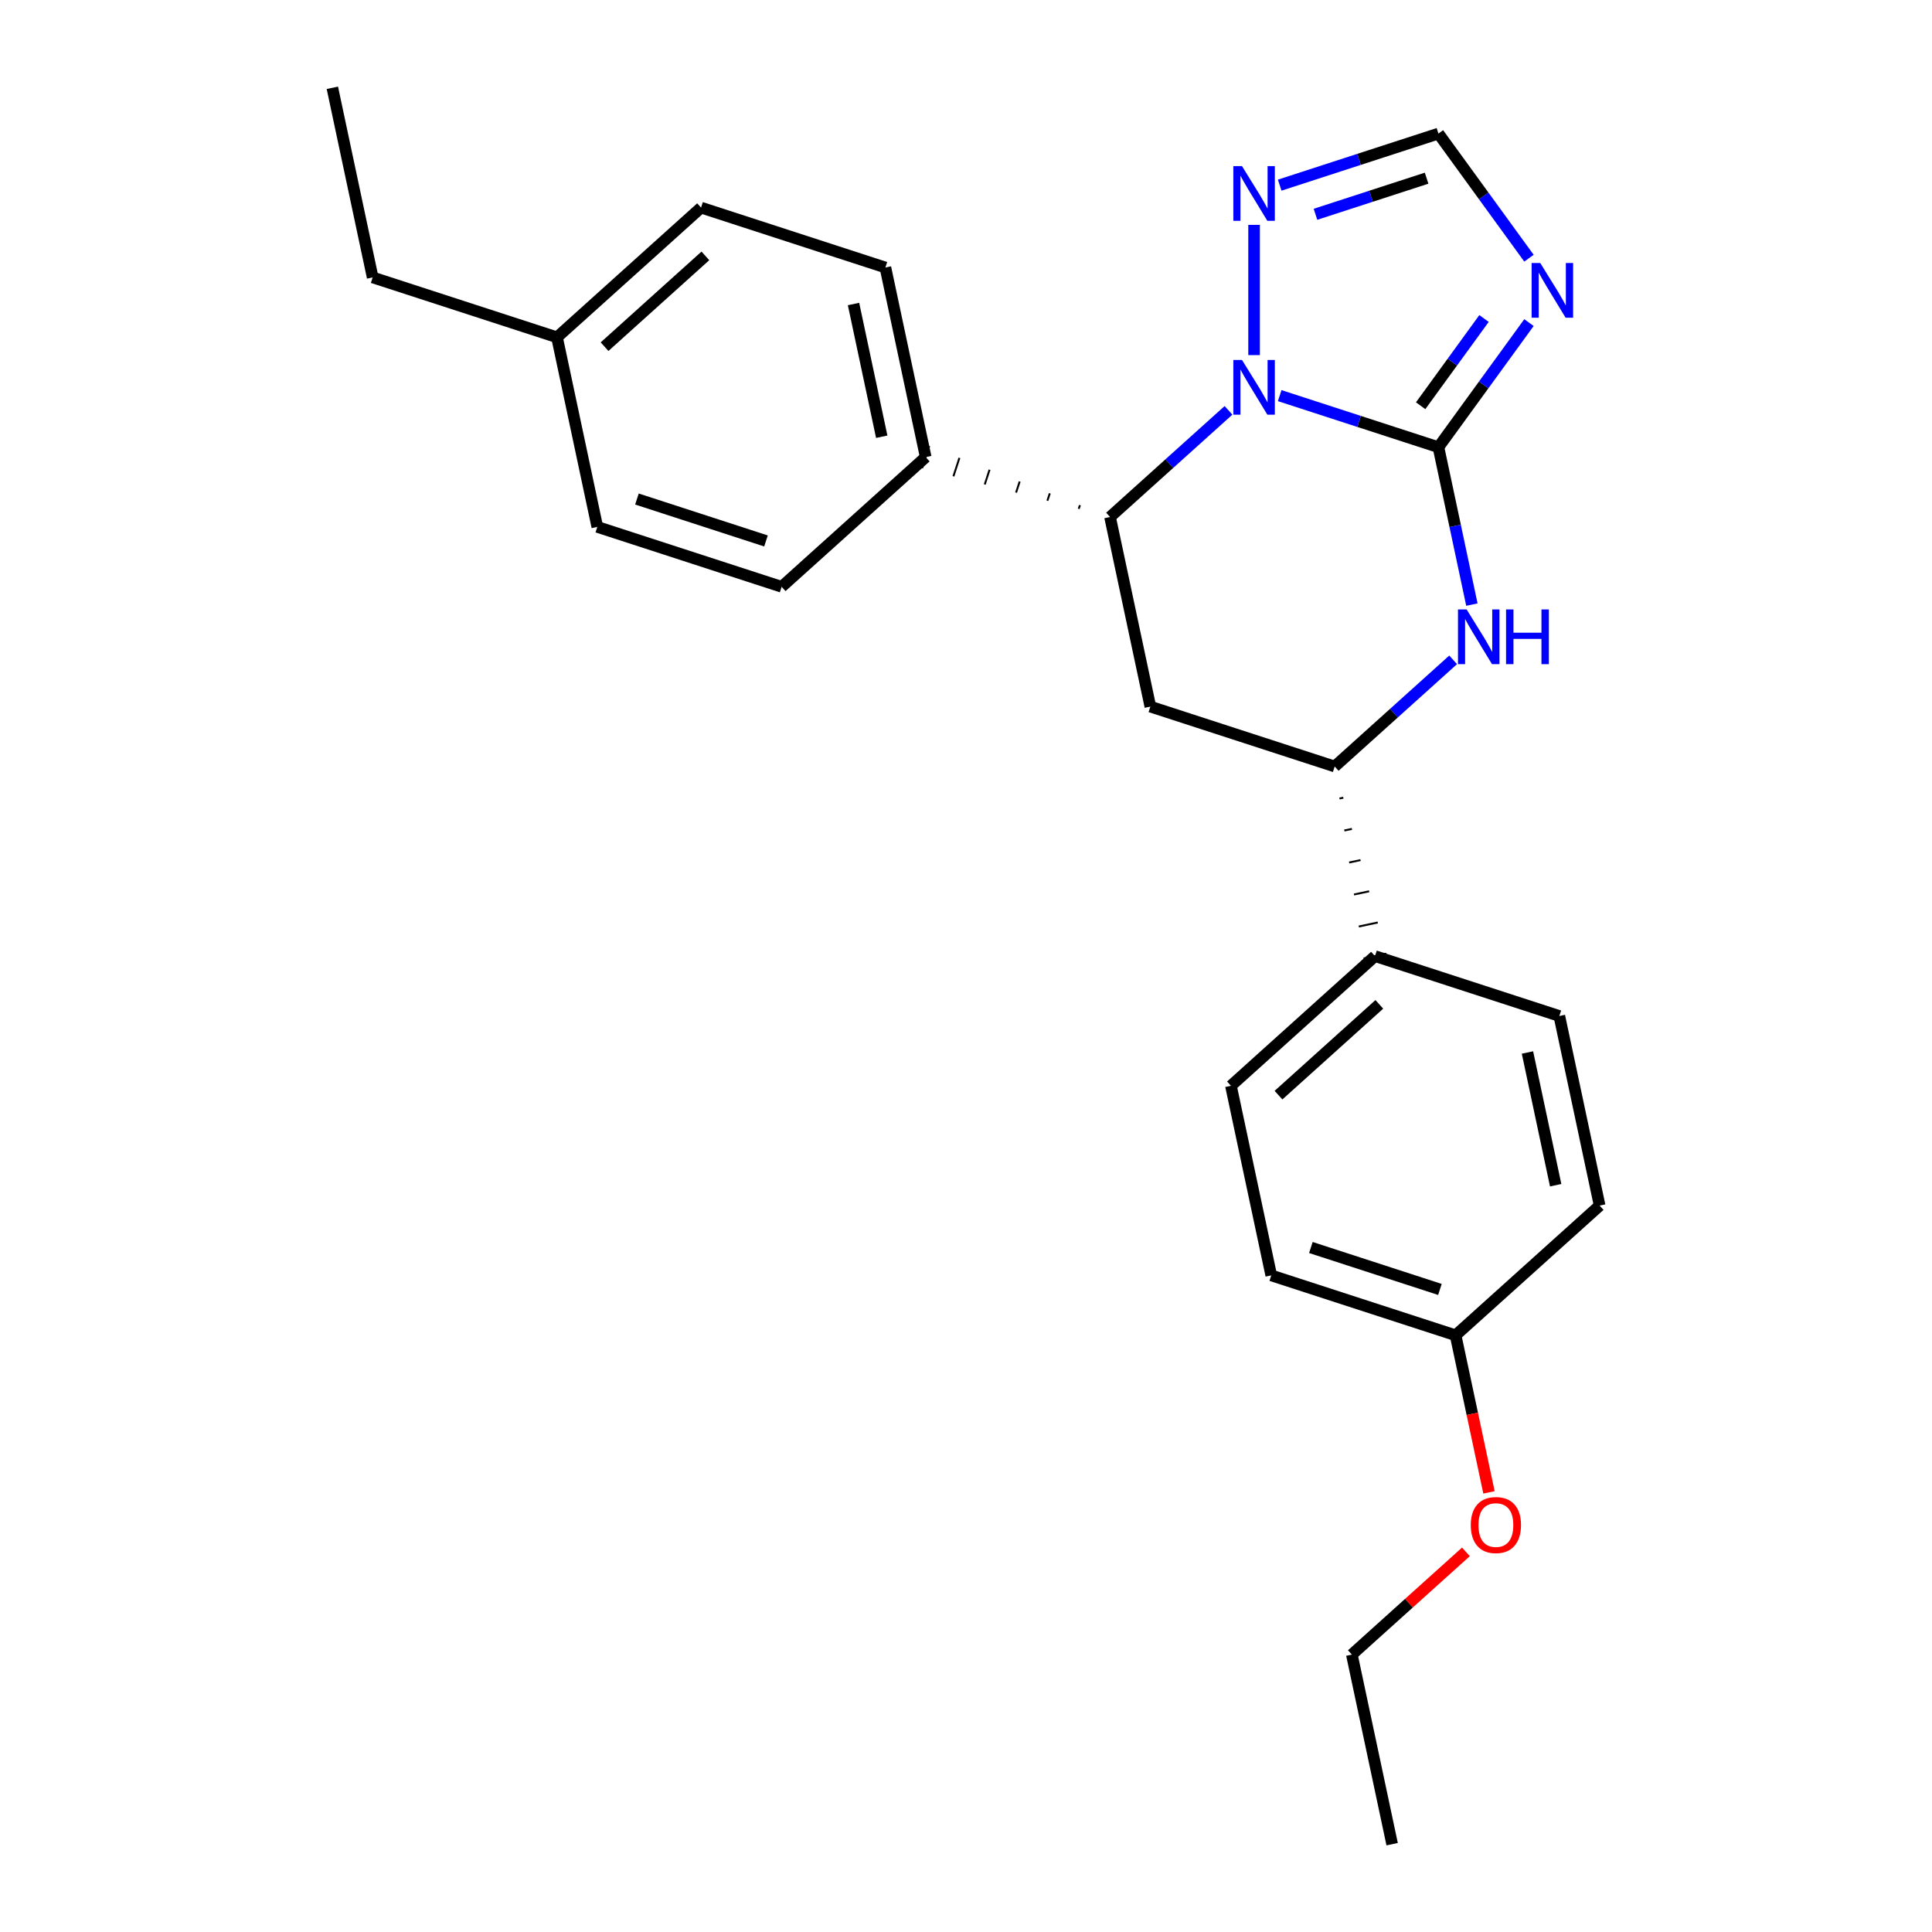<?xml version='1.0' encoding='iso-8859-1'?>
<svg version='1.1' baseProfile='full'
              xmlns='http://www.w3.org/2000/svg'
                      xmlns:rdkit='http://www.rdkit.org/xml'
                      xmlns:xlink='http://www.w3.org/1999/xlink'
                  xml:space='preserve'
width='1000px' height='1000px' viewBox='0 0 1000 1000'>
<!-- END OF HEADER -->
<rect style='opacity:1.0;fill:#FFFFFF;stroke:none' width='1000' height='1000' x='0' y='0'> </rect>
<path class='bond-25' d='M 744.532,231.472 L 703.448,218.123' style='fill:none;fill-rule:evenodd;stroke:#000000;stroke-width:6px;stroke-linecap:butt;stroke-linejoin:miter;stroke-opacity:1' />
<path class='bond-25' d='M 703.448,218.123 L 662.364,204.773' style='fill:none;fill-rule:evenodd;stroke:#0000FF;stroke-width:6px;stroke-linecap:butt;stroke-linejoin:miter;stroke-opacity:1' />
<path class='bond-26' d='M 744.532,231.472 L 767.963,199.222' style='fill:none;fill-rule:evenodd;stroke:#000000;stroke-width:6px;stroke-linecap:butt;stroke-linejoin:miter;stroke-opacity:1' />
<path class='bond-26' d='M 767.963,199.222 L 791.393,166.973' style='fill:none;fill-rule:evenodd;stroke:#0000FF;stroke-width:6px;stroke-linecap:butt;stroke-linejoin:miter;stroke-opacity:1' />
<path class='bond-26' d='M 735.328,210.003 L 751.73,187.428' style='fill:none;fill-rule:evenodd;stroke:#000000;stroke-width:6px;stroke-linecap:butt;stroke-linejoin:miter;stroke-opacity:1' />
<path class='bond-26' d='M 751.73,187.428 L 768.131,164.854' style='fill:none;fill-rule:evenodd;stroke:#0000FF;stroke-width:6px;stroke-linecap:butt;stroke-linejoin:miter;stroke-opacity:1' />
<path class='bond-28' d='M 744.532,231.472 L 753.191,272.205' style='fill:none;fill-rule:evenodd;stroke:#000000;stroke-width:6px;stroke-linecap:butt;stroke-linejoin:miter;stroke-opacity:1' />
<path class='bond-28' d='M 753.191,272.205 L 761.849,312.938' style='fill:none;fill-rule:evenodd;stroke:#0000FF;stroke-width:6px;stroke-linecap:butt;stroke-linejoin:miter;stroke-opacity:1' />
<path class='bond-18' d='M 635.867,212.398 L 605.213,239.999' style='fill:none;fill-rule:evenodd;stroke:#0000FF;stroke-width:6px;stroke-linecap:butt;stroke-linejoin:miter;stroke-opacity:1' />
<path class='bond-18' d='M 605.213,239.999 L 574.558,267.601' style='fill:none;fill-rule:evenodd;stroke:#000000;stroke-width:6px;stroke-linecap:butt;stroke-linejoin:miter;stroke-opacity:1' />
<path class='bond-27' d='M 649.115,183.801 L 649.115,116.393' style='fill:none;fill-rule:evenodd;stroke:#0000FF;stroke-width:6px;stroke-linecap:butt;stroke-linejoin:miter;stroke-opacity:1' />
<path class='bond-17' d='M 791.393,133.637 L 767.963,101.388' style='fill:none;fill-rule:evenodd;stroke:#0000FF;stroke-width:6px;stroke-linecap:butt;stroke-linejoin:miter;stroke-opacity:1' />
<path class='bond-17' d='M 767.963,101.388 L 744.532,69.139' style='fill:none;fill-rule:evenodd;stroke:#000000;stroke-width:6px;stroke-linecap:butt;stroke-linejoin:miter;stroke-opacity:1' />
<path class='bond-20' d='M 752.143,341.535 L 721.489,369.137' style='fill:none;fill-rule:evenodd;stroke:#0000FF;stroke-width:6px;stroke-linecap:butt;stroke-linejoin:miter;stroke-opacity:1' />
<path class='bond-20' d='M 721.489,369.137 L 690.834,396.739' style='fill:none;fill-rule:evenodd;stroke:#000000;stroke-width:6px;stroke-linecap:butt;stroke-linejoin:miter;stroke-opacity:1' />
<path class='bond-21' d='M 558.965,261.48 L 558.345,263.388' style='fill:none;fill-rule:evenodd;stroke:#000000;stroke-width:1.0px;stroke-linecap:butt;stroke-linejoin:miter;stroke-opacity:1' />
<path class='bond-21' d='M 543.372,255.358 L 542.132,259.175' style='fill:none;fill-rule:evenodd;stroke:#000000;stroke-width:1.0px;stroke-linecap:butt;stroke-linejoin:miter;stroke-opacity:1' />
<path class='bond-21' d='M 527.779,249.237 L 525.919,254.962' style='fill:none;fill-rule:evenodd;stroke:#000000;stroke-width:1.0px;stroke-linecap:butt;stroke-linejoin:miter;stroke-opacity:1' />
<path class='bond-21' d='M 512.187,243.116 L 509.706,250.749' style='fill:none;fill-rule:evenodd;stroke:#000000;stroke-width:1.0px;stroke-linecap:butt;stroke-linejoin:miter;stroke-opacity:1' />
<path class='bond-21' d='M 496.594,236.994 L 493.493,246.536' style='fill:none;fill-rule:evenodd;stroke:#000000;stroke-width:1.0px;stroke-linecap:butt;stroke-linejoin:miter;stroke-opacity:1' />
<path class='bond-21' d='M 481.001,230.873 L 477.281,242.323' style='fill:none;fill-rule:evenodd;stroke:#000000;stroke-width:1.0px;stroke-linecap:butt;stroke-linejoin:miter;stroke-opacity:1' />
<path class='bond-24' d='M 574.558,267.601 L 595.417,365.736' style='fill:none;fill-rule:evenodd;stroke:#000000;stroke-width:6px;stroke-linecap:butt;stroke-linejoin:miter;stroke-opacity:1' />
<path class='bond-19' d='M 595.417,365.736 L 690.834,396.739' style='fill:none;fill-rule:evenodd;stroke:#000000;stroke-width:6px;stroke-linecap:butt;stroke-linejoin:miter;stroke-opacity:1' />
<path class='bond-23' d='M 662.364,95.837 L 703.448,82.488' style='fill:none;fill-rule:evenodd;stroke:#0000FF;stroke-width:6px;stroke-linecap:butt;stroke-linejoin:miter;stroke-opacity:1' />
<path class='bond-23' d='M 703.448,82.488 L 744.532,69.139' style='fill:none;fill-rule:evenodd;stroke:#000000;stroke-width:6px;stroke-linecap:butt;stroke-linejoin:miter;stroke-opacity:1' />
<path class='bond-23' d='M 680.89,110.916 L 709.649,101.571' style='fill:none;fill-rule:evenodd;stroke:#0000FF;stroke-width:6px;stroke-linecap:butt;stroke-linejoin:miter;stroke-opacity:1' />
<path class='bond-23' d='M 709.649,101.571 L 738.408,92.227' style='fill:none;fill-rule:evenodd;stroke:#000000;stroke-width:6px;stroke-linecap:butt;stroke-linejoin:miter;stroke-opacity:1' />
<path class='bond-22' d='M 693.329,413.303 L 695.292,412.886' style='fill:none;fill-rule:evenodd;stroke:#000000;stroke-width:1.0px;stroke-linecap:butt;stroke-linejoin:miter;stroke-opacity:1' />
<path class='bond-22' d='M 695.824,429.868 L 699.75,429.033' style='fill:none;fill-rule:evenodd;stroke:#000000;stroke-width:1.0px;stroke-linecap:butt;stroke-linejoin:miter;stroke-opacity:1' />
<path class='bond-22' d='M 698.319,446.432 L 704.208,445.18' style='fill:none;fill-rule:evenodd;stroke:#000000;stroke-width:1.0px;stroke-linecap:butt;stroke-linejoin:miter;stroke-opacity:1' />
<path class='bond-22' d='M 700.815,462.996 L 708.665,461.328' style='fill:none;fill-rule:evenodd;stroke:#000000;stroke-width:1.0px;stroke-linecap:butt;stroke-linejoin:miter;stroke-opacity:1' />
<path class='bond-22' d='M 703.31,479.561 L 713.123,477.475' style='fill:none;fill-rule:evenodd;stroke:#000000;stroke-width:1.0px;stroke-linecap:butt;stroke-linejoin:miter;stroke-opacity:1' />
<path class='bond-22' d='M 705.805,496.125 L 717.581,493.622' style='fill:none;fill-rule:evenodd;stroke:#000000;stroke-width:1.0px;stroke-linecap:butt;stroke-linejoin:miter;stroke-opacity:1' />
<path class='bond-0' d='M 479.141,236.598 L 458.282,138.463' style='fill:none;fill-rule:evenodd;stroke:#000000;stroke-width:6px;stroke-linecap:butt;stroke-linejoin:miter;stroke-opacity:1' />
<path class='bond-0' d='M 456.385,226.05 L 441.783,157.355' style='fill:none;fill-rule:evenodd;stroke:#000000;stroke-width:6px;stroke-linecap:butt;stroke-linejoin:miter;stroke-opacity:1' />
<path class='bond-1' d='M 479.141,236.598 L 404.583,303.73' style='fill:none;fill-rule:evenodd;stroke:#000000;stroke-width:6px;stroke-linecap:butt;stroke-linejoin:miter;stroke-opacity:1' />
<path class='bond-2' d='M 711.693,494.874 L 637.135,562.006' style='fill:none;fill-rule:evenodd;stroke:#000000;stroke-width:6px;stroke-linecap:butt;stroke-linejoin:miter;stroke-opacity:1' />
<path class='bond-2' d='M 713.936,519.855 L 661.745,566.847' style='fill:none;fill-rule:evenodd;stroke:#000000;stroke-width:6px;stroke-linecap:butt;stroke-linejoin:miter;stroke-opacity:1' />
<path class='bond-3' d='M 711.693,494.874 L 807.11,525.876' style='fill:none;fill-rule:evenodd;stroke:#000000;stroke-width:6px;stroke-linecap:butt;stroke-linejoin:miter;stroke-opacity:1' />
<path class='bond-8' d='M 458.282,138.463 L 362.865,107.46' style='fill:none;fill-rule:evenodd;stroke:#000000;stroke-width:6px;stroke-linecap:butt;stroke-linejoin:miter;stroke-opacity:1' />
<path class='bond-7' d='M 404.583,303.73 L 309.166,272.727' style='fill:none;fill-rule:evenodd;stroke:#000000;stroke-width:6px;stroke-linecap:butt;stroke-linejoin:miter;stroke-opacity:1' />
<path class='bond-7' d='M 396.471,279.996 L 329.679,258.294' style='fill:none;fill-rule:evenodd;stroke:#000000;stroke-width:6px;stroke-linecap:butt;stroke-linejoin:miter;stroke-opacity:1' />
<path class='bond-6' d='M 637.135,562.006 L 657.995,660.141' style='fill:none;fill-rule:evenodd;stroke:#000000;stroke-width:6px;stroke-linecap:butt;stroke-linejoin:miter;stroke-opacity:1' />
<path class='bond-5' d='M 807.11,525.876 L 827.969,624.011' style='fill:none;fill-rule:evenodd;stroke:#000000;stroke-width:6px;stroke-linecap:butt;stroke-linejoin:miter;stroke-opacity:1' />
<path class='bond-5' d='M 790.612,544.769 L 805.213,613.463' style='fill:none;fill-rule:evenodd;stroke:#000000;stroke-width:6px;stroke-linecap:butt;stroke-linejoin:miter;stroke-opacity:1' />
<path class='bond-4' d='M 753.412,691.143 L 827.969,624.011' style='fill:none;fill-rule:evenodd;stroke:#000000;stroke-width:6px;stroke-linecap:butt;stroke-linejoin:miter;stroke-opacity:1' />
<path class='bond-10' d='M 753.412,691.143 L 762.053,731.797' style='fill:none;fill-rule:evenodd;stroke:#000000;stroke-width:6px;stroke-linecap:butt;stroke-linejoin:miter;stroke-opacity:1' />
<path class='bond-10' d='M 762.053,731.797 L 770.694,772.45' style='fill:none;fill-rule:evenodd;stroke:#FF0000;stroke-width:6px;stroke-linecap:butt;stroke-linejoin:miter;stroke-opacity:1' />
<path class='bond-15' d='M 753.412,691.143 L 657.995,660.141' style='fill:none;fill-rule:evenodd;stroke:#000000;stroke-width:6px;stroke-linecap:butt;stroke-linejoin:miter;stroke-opacity:1' />
<path class='bond-15' d='M 745.3,667.41 L 678.508,645.708' style='fill:none;fill-rule:evenodd;stroke:#000000;stroke-width:6px;stroke-linecap:butt;stroke-linejoin:miter;stroke-opacity:1' />
<path class='bond-9' d='M 309.166,272.727 L 288.307,174.592' style='fill:none;fill-rule:evenodd;stroke:#000000;stroke-width:6px;stroke-linecap:butt;stroke-linejoin:miter;stroke-opacity:1' />
<path class='bond-16' d='M 362.865,107.46 L 288.307,174.592' style='fill:none;fill-rule:evenodd;stroke:#000000;stroke-width:6px;stroke-linecap:butt;stroke-linejoin:miter;stroke-opacity:1' />
<path class='bond-16' d='M 365.107,132.442 L 312.917,179.434' style='fill:none;fill-rule:evenodd;stroke:#000000;stroke-width:6px;stroke-linecap:butt;stroke-linejoin:miter;stroke-opacity:1' />
<path class='bond-11' d='M 288.307,174.592 L 192.89,143.589' style='fill:none;fill-rule:evenodd;stroke:#000000;stroke-width:6px;stroke-linecap:butt;stroke-linejoin:miter;stroke-opacity:1' />
<path class='bond-12' d='M 758.763,803.242 L 729.238,829.826' style='fill:none;fill-rule:evenodd;stroke:#FF0000;stroke-width:6px;stroke-linecap:butt;stroke-linejoin:miter;stroke-opacity:1' />
<path class='bond-12' d='M 729.238,829.826 L 699.713,856.411' style='fill:none;fill-rule:evenodd;stroke:#000000;stroke-width:6px;stroke-linecap:butt;stroke-linejoin:miter;stroke-opacity:1' />
<path class='bond-13' d='M 192.89,143.589 L 172.031,45.455' style='fill:none;fill-rule:evenodd;stroke:#000000;stroke-width:6px;stroke-linecap:butt;stroke-linejoin:miter;stroke-opacity:1' />
<path class='bond-14' d='M 699.713,856.411 L 720.572,954.545' style='fill:none;fill-rule:evenodd;stroke:#000000;stroke-width:6px;stroke-linecap:butt;stroke-linejoin:miter;stroke-opacity:1' />
<path  class='atom-1' d='M 642.855 186.309
L 652.135 201.309
Q 653.055 202.789, 654.535 205.469
Q 656.015 208.149, 656.095 208.309
L 656.095 186.309
L 659.855 186.309
L 659.855 214.629
L 655.975 214.629
L 646.015 198.229
Q 644.855 196.309, 643.615 194.109
Q 642.415 191.909, 642.055 191.229
L 642.055 214.629
L 638.375 214.629
L 638.375 186.309
L 642.855 186.309
' fill='#0000FF'/>
<path  class='atom-2' d='M 797.243 136.145
L 806.523 151.145
Q 807.443 152.625, 808.923 155.305
Q 810.403 157.985, 810.483 158.145
L 810.483 136.145
L 814.243 136.145
L 814.243 164.465
L 810.363 164.465
L 800.403 148.065
Q 799.243 146.145, 798.003 143.945
Q 796.803 141.745, 796.443 141.065
L 796.443 164.465
L 792.763 164.465
L 792.763 136.145
L 797.243 136.145
' fill='#0000FF'/>
<path  class='atom-3' d='M 759.132 315.447
L 768.412 330.447
Q 769.332 331.927, 770.812 334.607
Q 772.292 337.287, 772.372 337.447
L 772.372 315.447
L 776.132 315.447
L 776.132 343.767
L 772.252 343.767
L 762.292 327.367
Q 761.132 325.447, 759.892 323.247
Q 758.692 321.047, 758.332 320.367
L 758.332 343.767
L 754.652 343.767
L 754.652 315.447
L 759.132 315.447
' fill='#0000FF'/>
<path  class='atom-3' d='M 779.532 315.447
L 783.372 315.447
L 783.372 327.487
L 797.852 327.487
L 797.852 315.447
L 801.692 315.447
L 801.692 343.767
L 797.852 343.767
L 797.852 330.687
L 783.372 330.687
L 783.372 343.767
L 779.532 343.767
L 779.532 315.447
' fill='#0000FF'/>
<path  class='atom-6' d='M 642.855 85.981
L 652.135 100.981
Q 653.055 102.461, 654.535 105.141
Q 656.015 107.821, 656.095 107.981
L 656.095 85.981
L 659.855 85.981
L 659.855 114.301
L 655.975 114.301
L 646.015 97.901
Q 644.855 95.981, 643.615 93.781
Q 642.415 91.582, 642.055 90.901
L 642.055 114.301
L 638.375 114.301
L 638.375 85.981
L 642.855 85.981
' fill='#0000FF'/>
<path  class='atom-21' d='M 761.271 789.358
Q 761.271 782.558, 764.631 778.758
Q 767.991 774.958, 774.271 774.958
Q 780.551 774.958, 783.911 778.758
Q 787.271 782.558, 787.271 789.358
Q 787.271 796.238, 783.871 800.158
Q 780.471 804.038, 774.271 804.038
Q 768.031 804.038, 764.631 800.158
Q 761.271 796.278, 761.271 789.358
M 774.271 800.838
Q 778.591 800.838, 780.911 797.958
Q 783.271 795.038, 783.271 789.358
Q 783.271 783.798, 780.911 780.998
Q 778.591 778.158, 774.271 778.158
Q 769.951 778.158, 767.591 780.958
Q 765.271 783.758, 765.271 789.358
Q 765.271 795.078, 767.591 797.958
Q 769.951 800.838, 774.271 800.838
' fill='#FF0000'/>
</svg>

